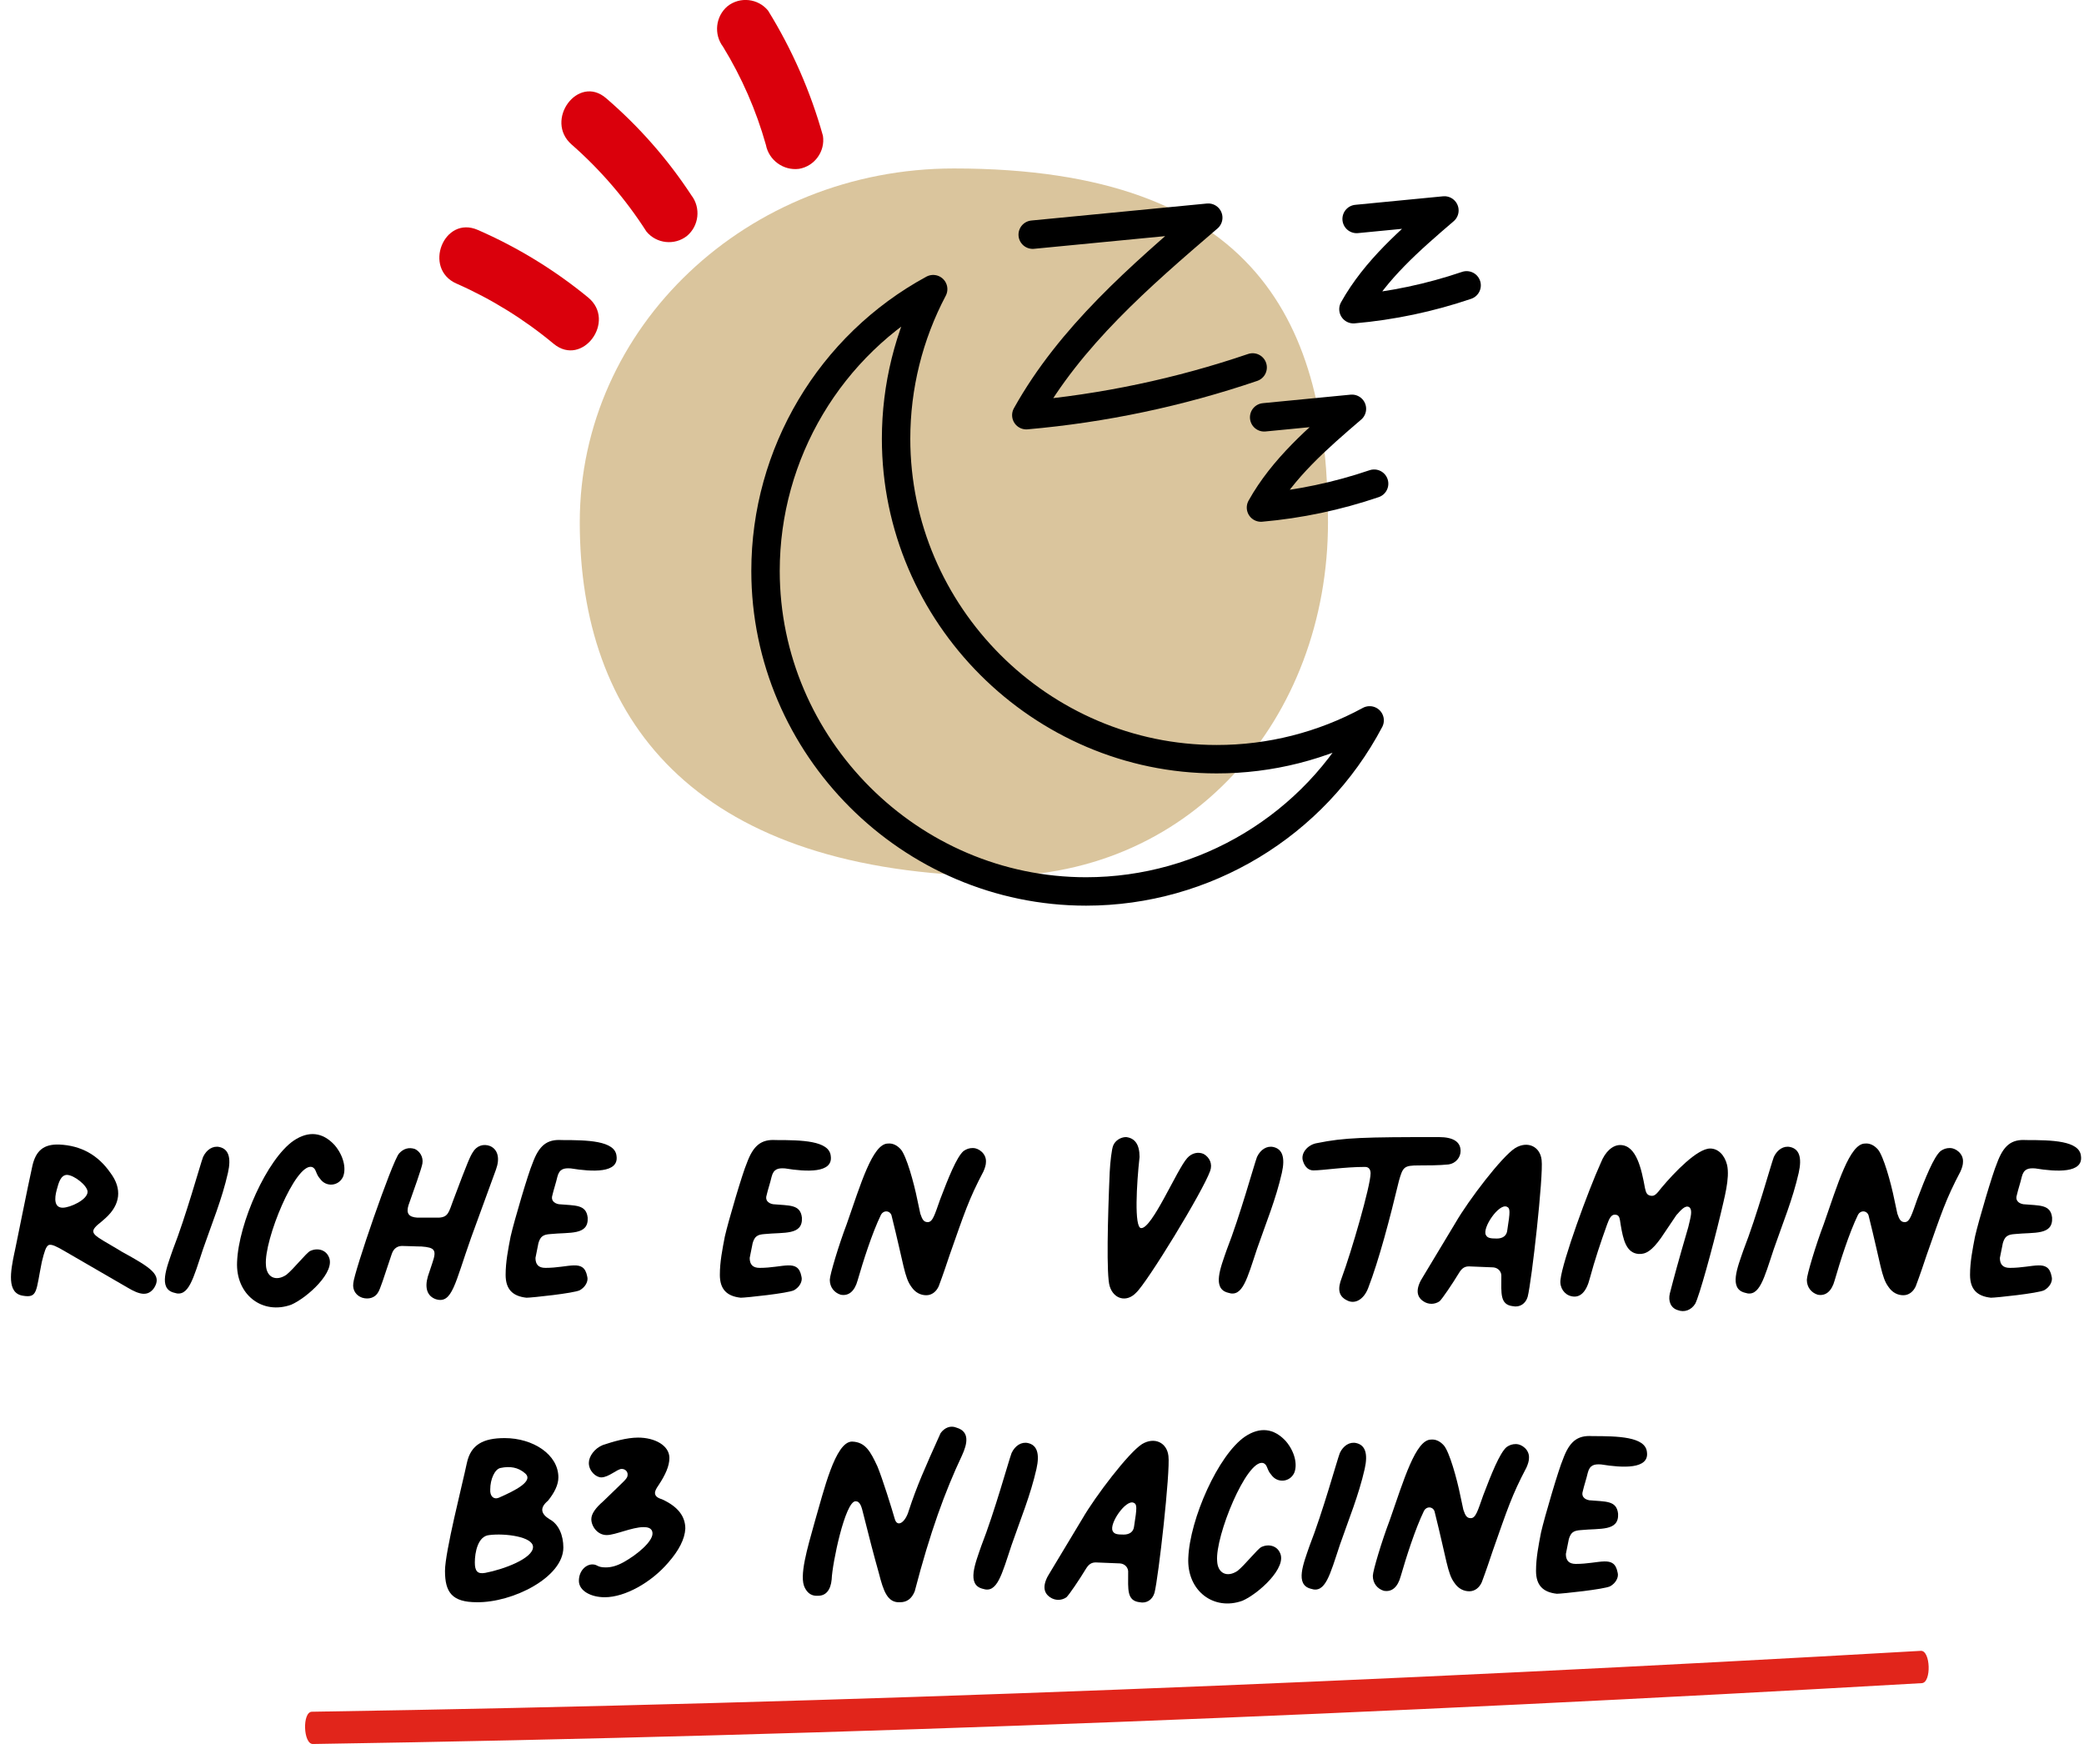 <?xml version="1.0" encoding="UTF-8" standalone="no"?>
<!DOCTYPE svg PUBLIC "-//W3C//DTD SVG 1.1//EN" "http://www.w3.org/Graphics/SVG/1.1/DTD/svg11.dtd">
<svg width="176" height="149" viewBox="0 0 176 149" version="1.1" xmlns="http://www.w3.org/2000/svg" xmlns:xlink="http://www.w3.org/1999/xlink" xml:space="preserve" xmlns:serif="http://www.serif.com/" style="fill-rule:evenodd;clip-rule:evenodd;stroke-linecap:round;stroke-linejoin:round;">
    <g id="Component_39_1" transform="matrix(1,0,0,1,1,0)">
        <g id="Group_805" transform="matrix(1,0,0,1,-1201.14,-193.5)">
            <g id="Path_1088" transform="matrix(1,0,0,1,843.599,-196.518)">
                <path d="M468.694,434.124C468.694,450.624 457.082,464.487 439.64,464.002C414.94,463.316 405.504,450.625 405.504,434.124C405.504,417.623 419.649,404.244 437.104,404.244C462.883,404.244 468.694,417.621 468.694,434.124Z" style="fill:rgb(182,141,61);fill-opacity:0.5;fill-rule:nonzero;"/>
            </g>
            <g id="Path_1089" transform="matrix(1,0,0,1,849.081,-203.241)">
                <path d="M412.122,400.688C413.703,403.272 414.921,406.061 415.742,408.976C415.992,410.275 417.225,411.168 418.537,411C419.854,410.78 420.762,409.524 420.558,408.205C419.517,404.484 417.959,400.928 415.928,397.641C415.088,396.604 413.547,396.435 412.502,397.264C411.489,398.117 411.321,399.636 412.123,400.69L412.122,400.688Z" style="fill:rgb(218,0,12);fill-rule:nonzero;"/>
            </g>
            <g id="Path_1090" transform="matrix(1,0,0,1,842.867,-199.594)">
                <path d="M405.562,405.31C407.994,407.447 410.115,409.915 411.862,412.641C412.704,413.676 414.243,413.845 415.29,413.018C416.307,412.166 416.474,410.644 415.667,409.592C413.663,406.535 411.239,403.775 408.467,401.392C406.093,399.327 403.203,403.26 405.558,405.308L405.562,405.31Z" style="fill:rgb(218,0,12);fill-rule:nonzero;"/>
            </g>
            <g id="Path_1091" transform="matrix(1,0,0,1,837.996,-194.169)">
                <path d="M400.7,411.619C403.658,412.925 406.42,414.637 408.906,416.706C411.333,418.706 414.228,414.781 411.813,412.789C408.987,410.469 405.854,408.551 402.503,407.089C399.623,405.822 397.831,410.36 400.703,411.623L400.7,411.619Z" style="fill:rgb(218,0,12);fill-rule:nonzero;"/>
            </g>
            <g id="Path_1092" transform="matrix(1,0,0,1,851.018,-191.701)">
                <path d="M451.87,449.313C451.865,449.313 451.86,449.313 451.856,449.313C437.013,449.313 424.799,437.099 424.799,422.256C424.799,417.852 425.874,413.513 427.931,409.619C419.218,414.348 413.773,423.498 413.773,433.411C413.773,448.262 425.994,460.482 440.844,460.482C450.875,460.482 460.115,454.908 464.792,446.035C460.827,448.192 456.384,449.32 451.87,449.313Z" style="fill:none;fill-rule:nonzero;stroke:black;stroke-width:2.4px;"/>
            </g>
            <g id="Path_1093" transform="matrix(1,0,0,1,861.422,-194.554)">
                <path d="M425.933,407.871L440.759,406.436C434.987,411.383 429.096,416.476 425.393,423.115C431.903,422.544 438.321,421.191 444.508,419.084" style="fill:none;fill-rule:nonzero;stroke:black;stroke-width:2.4px;"/>
            </g>
            <g id="Path_1094" transform="matrix(1,0,0,1,870.788,-186.925)">
                <path d="M436.114,415.667L443.526,414.948C440.642,417.422 437.695,419.969 435.845,423.287C439.1,423.001 442.308,422.324 445.401,421.271" style="fill:none;fill-rule:nonzero;stroke:black;stroke-width:2.4px;"/>
            </g>
            <g id="Path_1095" transform="matrix(1,0,0,1,874.479,-194.842)">
                <path d="M440.232,406.833L447.646,406.114C444.76,408.588 441.815,411.135 439.963,414.453C443.218,414.167 446.427,413.491 449.521,412.439" style="fill:none;fill-rule:nonzero;stroke:black;stroke-width:2.4px;"/>
            </g>
        </g>
        <g id="Riche_en_vitamine_B3_Niacine" transform="matrix(1,0,0,1,87,110.514)">
            <g transform="matrix(1,0,0,1,-87.408,0)">
                <g transform="matrix(42,0,0,42,0,0)">
                    <path d="M0.032,-0.026C0.062,-0.021 0.058,-0.035 0.07,-0.094C0.075,-0.114 0.078,-0.125 0.084,-0.128C0.09,-0.13 0.1,-0.125 0.117,-0.115L0.243,-0.042C0.265,-0.029 0.283,-0.023 0.296,-0.042C0.312,-0.068 0.29,-0.082 0.23,-0.115C0.219,-0.122 0.206,-0.129 0.193,-0.137C0.168,-0.152 0.167,-0.157 0.19,-0.175L0.198,-0.182C0.228,-0.209 0.232,-0.241 0.208,-0.273C0.183,-0.309 0.149,-0.328 0.105,-0.33C0.074,-0.331 0.058,-0.318 0.051,-0.287C0.043,-0.252 0.015,-0.111 0.015,-0.113C0.007,-0.075 -0.001,-0.031 0.032,-0.026ZM0.112,-0.203C0.095,-0.203 0.095,-0.221 0.1,-0.239C0.104,-0.254 0.108,-0.268 0.12,-0.269C0.135,-0.269 0.162,-0.247 0.162,-0.235C0.162,-0.219 0.127,-0.203 0.112,-0.203Z" style="fill-rule:nonzero;"/>
                </g>
                <g transform="matrix(42,0,0,42,12.988,0)">
                    <path d="M0.024,-0.118C0.012,-0.083 -0.006,-0.04 0.027,-0.032C0.056,-0.022 0.065,-0.06 0.085,-0.12C0.103,-0.172 0.123,-0.22 0.135,-0.273C0.142,-0.304 0.136,-0.321 0.118,-0.325C0.105,-0.328 0.092,-0.32 0.085,-0.305C0.079,-0.289 0.051,-0.187 0.024,-0.118Z" style="fill-rule:nonzero;"/>
                </g>
                <g transform="matrix(42,0,0,42,19.094,0)">
                    <path d="M0.117,-0.008C0.149,-0.022 0.208,-0.075 0.192,-0.105C0.186,-0.118 0.17,-0.123 0.155,-0.116C0.147,-0.112 0.122,-0.08 0.107,-0.068C0.086,-0.054 0.067,-0.063 0.066,-0.088C0.062,-0.138 0.125,-0.292 0.158,-0.285C0.168,-0.282 0.165,-0.272 0.175,-0.261C0.187,-0.244 0.212,-0.246 0.221,-0.265C0.228,-0.282 0.222,-0.308 0.204,-0.329C0.18,-0.355 0.152,-0.358 0.122,-0.338C0.068,-0.301 0.011,-0.172 0.008,-0.094C0.005,-0.028 0.059,0.013 0.117,-0.008Z" style="fill-rule:nonzero;"/>
                </g>
                <g transform="matrix(42,0,0,42,28.657,0)">
                    <path d="M0.18,-0.019C0.213,-0.009 0.218,-0.05 0.251,-0.143L0.301,-0.28C0.309,-0.302 0.305,-0.32 0.289,-0.327C0.276,-0.332 0.262,-0.328 0.254,-0.314C0.249,-0.306 0.245,-0.298 0.215,-0.218C0.206,-0.194 0.205,-0.184 0.186,-0.183L0.143,-0.183C0.125,-0.184 0.12,-0.192 0.125,-0.208C0.135,-0.236 0.152,-0.284 0.153,-0.292C0.155,-0.305 0.148,-0.316 0.138,-0.321C0.126,-0.325 0.115,-0.322 0.106,-0.312C0.092,-0.296 0.015,-0.072 0.014,-0.051C0.012,-0.037 0.02,-0.026 0.032,-0.022C0.045,-0.018 0.058,-0.022 0.064,-0.033C0.068,-0.039 0.075,-0.061 0.091,-0.109C0.095,-0.122 0.104,-0.127 0.115,-0.126C0.127,-0.126 0.139,-0.125 0.151,-0.125C0.178,-0.123 0.182,-0.118 0.173,-0.092L0.164,-0.065C0.157,-0.041 0.163,-0.025 0.18,-0.019Z" style="fill-rule:nonzero;"/>
                </g>
                <g transform="matrix(42,0,0,42,41.774,0)">
                    <path d="M0.05,-0.022C0.06,-0.022 0.145,-0.031 0.157,-0.037C0.168,-0.043 0.175,-0.055 0.172,-0.065C0.165,-0.101 0.136,-0.082 0.088,-0.082C0.074,-0.082 0.068,-0.089 0.068,-0.102C0.07,-0.112 0.072,-0.122 0.074,-0.132C0.078,-0.145 0.083,-0.149 0.098,-0.15C0.137,-0.154 0.175,-0.147 0.173,-0.183C0.17,-0.21 0.148,-0.207 0.115,-0.21C0.104,-0.212 0.099,-0.219 0.102,-0.228C0.105,-0.241 0.109,-0.252 0.112,-0.265C0.116,-0.281 0.125,-0.283 0.139,-0.282C0.182,-0.275 0.236,-0.272 0.231,-0.307C0.228,-0.338 0.172,-0.339 0.121,-0.339C0.091,-0.341 0.075,-0.328 0.062,-0.292C0.054,-0.274 0.025,-0.176 0.018,-0.145C0.013,-0.119 0.008,-0.094 0.008,-0.068C0.008,-0.039 0.022,-0.025 0.05,-0.022Z" style="fill-rule:nonzero;"/>
                </g>
                <g transform="matrix(42,0,0,42,59.866,0)">
                    <path d="M0.05,-0.022C0.06,-0.022 0.145,-0.031 0.157,-0.037C0.168,-0.043 0.175,-0.055 0.172,-0.065C0.165,-0.101 0.136,-0.082 0.088,-0.082C0.074,-0.082 0.068,-0.089 0.068,-0.102C0.07,-0.112 0.072,-0.122 0.074,-0.132C0.078,-0.145 0.083,-0.149 0.098,-0.15C0.137,-0.154 0.175,-0.147 0.173,-0.183C0.17,-0.21 0.148,-0.207 0.115,-0.21C0.104,-0.212 0.099,-0.219 0.102,-0.228C0.105,-0.241 0.109,-0.252 0.112,-0.265C0.116,-0.281 0.125,-0.283 0.139,-0.282C0.182,-0.275 0.236,-0.272 0.231,-0.307C0.228,-0.338 0.172,-0.339 0.121,-0.339C0.091,-0.341 0.075,-0.328 0.062,-0.292C0.054,-0.274 0.025,-0.176 0.018,-0.145C0.013,-0.119 0.008,-0.094 0.008,-0.068C0.008,-0.039 0.022,-0.025 0.05,-0.022Z" style="fill-rule:nonzero;"/>
                </g>
                <g transform="matrix(42,0,0,42,69.235,0)">
                    <path d="M0.028,-0.028C0.044,-0.025 0.056,-0.035 0.062,-0.057C0.073,-0.095 0.091,-0.152 0.109,-0.189C0.114,-0.198 0.126,-0.198 0.13,-0.188C0.155,-0.088 0.156,-0.063 0.17,-0.044C0.178,-0.032 0.189,-0.027 0.2,-0.027C0.211,-0.027 0.22,-0.034 0.225,-0.045C0.234,-0.069 0.241,-0.09 0.247,-0.108C0.277,-0.193 0.285,-0.219 0.315,-0.276C0.318,-0.283 0.32,-0.289 0.32,-0.295C0.321,-0.312 0.305,-0.323 0.294,-0.323C0.286,-0.323 0.281,-0.321 0.275,-0.317C0.261,-0.305 0.244,-0.262 0.228,-0.22C0.217,-0.189 0.213,-0.174 0.203,-0.174C0.195,-0.174 0.192,-0.179 0.188,-0.191L0.182,-0.219C0.175,-0.254 0.16,-0.307 0.149,-0.32C0.142,-0.328 0.133,-0.333 0.123,-0.332C0.092,-0.332 0.068,-0.25 0.04,-0.17C0.024,-0.128 0.006,-0.068 0.006,-0.058C0.006,-0.043 0.015,-0.032 0.028,-0.028Z" style="fill-rule:nonzero;"/>
                </g>
                <g transform="matrix(42,0,0,42,91.657,0)">
                    <path d="M0.088,-0.032C0.11,-0.052 0.222,-0.235 0.237,-0.277C0.242,-0.291 0.236,-0.304 0.224,-0.311C0.213,-0.316 0.2,-0.313 0.191,-0.303C0.17,-0.28 0.12,-0.16 0.098,-0.162C0.084,-0.163 0.089,-0.251 0.095,-0.305C0.095,-0.331 0.085,-0.343 0.068,-0.345C0.057,-0.345 0.046,-0.338 0.042,-0.328C0.039,-0.321 0.036,-0.295 0.035,-0.275C0.031,-0.183 0.028,-0.066 0.035,-0.045C0.043,-0.019 0.069,-0.012 0.088,-0.032Z" style="fill-rule:nonzero;"/>
                </g>
                <g transform="matrix(42,0,0,42,101.995,0)">
                    <path d="M0.024,-0.118C0.012,-0.083 -0.006,-0.04 0.027,-0.032C0.056,-0.022 0.065,-0.06 0.085,-0.12C0.103,-0.172 0.123,-0.22 0.135,-0.273C0.142,-0.304 0.136,-0.321 0.118,-0.325C0.105,-0.328 0.092,-0.32 0.085,-0.305C0.079,-0.289 0.051,-0.187 0.024,-0.118Z" style="fill-rule:nonzero;"/>
                </g>
                <g transform="matrix(42,0,0,42,108.102,0)">
                    <path d="M0.12,-0.017C0.136,-0.008 0.154,-0.018 0.163,-0.041C0.185,-0.098 0.207,-0.182 0.225,-0.257C0.233,-0.285 0.235,-0.288 0.265,-0.288C0.281,-0.288 0.306,-0.288 0.325,-0.29C0.339,-0.292 0.349,-0.304 0.349,-0.317C0.349,-0.335 0.335,-0.345 0.305,-0.345C0.155,-0.345 0.115,-0.344 0.061,-0.333C0.041,-0.33 0.027,-0.312 0.032,-0.297C0.036,-0.284 0.044,-0.278 0.053,-0.278C0.072,-0.278 0.115,-0.285 0.157,-0.285C0.165,-0.285 0.168,-0.279 0.168,-0.272C0.168,-0.247 0.129,-0.113 0.11,-0.062C0.101,-0.039 0.104,-0.025 0.12,-0.017Z" style="fill-rule:nonzero;"/>
                </g>
                <g transform="matrix(42,0,0,42,118.892,0)">
                    <path d="M0.197,-0.005C0.211,-0.002 0.223,-0.01 0.227,-0.024C0.235,-0.055 0.259,-0.268 0.255,-0.299C0.252,-0.326 0.227,-0.338 0.202,-0.323C0.175,-0.306 0.108,-0.218 0.082,-0.173L0.017,-0.065C0.002,-0.042 0.002,-0.025 0.017,-0.015C0.027,-0.008 0.04,-0.008 0.05,-0.015C0.056,-0.021 0.075,-0.049 0.089,-0.072C0.095,-0.082 0.101,-0.085 0.109,-0.085L0.158,-0.083C0.168,-0.082 0.175,-0.074 0.174,-0.064C0.174,-0.031 0.171,-0.008 0.197,-0.005ZM0.165,-0.141C0.152,-0.141 0.146,-0.142 0.143,-0.148C0.135,-0.162 0.169,-0.212 0.185,-0.205C0.192,-0.202 0.192,-0.196 0.186,-0.158C0.185,-0.146 0.176,-0.141 0.165,-0.141Z" style="fill-rule:nonzero;"/>
                </g>
                <g transform="matrix(42,0,0,42,130.943,0)">
                    <path d="M0.242,0.003C0.255,0.008 0.269,0.003 0.277,-0.01C0.285,-0.025 0.311,-0.119 0.328,-0.19C0.335,-0.221 0.347,-0.262 0.341,-0.289C0.336,-0.309 0.323,-0.322 0.307,-0.322C0.281,-0.322 0.235,-0.274 0.209,-0.243C0.199,-0.23 0.195,-0.226 0.188,-0.227C0.18,-0.228 0.178,-0.233 0.176,-0.242C0.169,-0.28 0.159,-0.329 0.126,-0.329C0.111,-0.329 0.096,-0.316 0.087,-0.293C0.062,-0.238 0.01,-0.096 0.006,-0.058C0.004,-0.042 0.014,-0.028 0.028,-0.025C0.045,-0.021 0.058,-0.033 0.065,-0.061C0.075,-0.098 0.087,-0.134 0.1,-0.17C0.104,-0.181 0.108,-0.189 0.115,-0.189C0.125,-0.189 0.125,-0.182 0.127,-0.169C0.132,-0.139 0.138,-0.112 0.163,-0.11C0.178,-0.109 0.19,-0.117 0.208,-0.142L0.239,-0.188C0.248,-0.198 0.257,-0.209 0.265,-0.204C0.272,-0.198 0.268,-0.185 0.263,-0.164C0.242,-0.092 0.234,-0.062 0.226,-0.031C0.222,-0.015 0.228,-0.001 0.242,0.003Z" style="fill-rule:nonzero;"/>
                </g>
                <g transform="matrix(42,0,0,42,145.643,0)">
                    <path d="M0.024,-0.118C0.012,-0.083 -0.006,-0.04 0.027,-0.032C0.056,-0.022 0.065,-0.06 0.085,-0.12C0.103,-0.172 0.123,-0.22 0.135,-0.273C0.142,-0.304 0.136,-0.321 0.118,-0.325C0.105,-0.328 0.092,-0.32 0.085,-0.305C0.079,-0.289 0.051,-0.187 0.024,-0.118Z" style="fill-rule:nonzero;"/>
                </g>
                <g transform="matrix(42,0,0,42,151.749,0)">
                    <path d="M0.028,-0.028C0.044,-0.025 0.056,-0.035 0.062,-0.057C0.073,-0.095 0.091,-0.152 0.109,-0.189C0.114,-0.198 0.126,-0.198 0.13,-0.188C0.155,-0.088 0.156,-0.063 0.17,-0.044C0.178,-0.032 0.189,-0.027 0.2,-0.027C0.211,-0.027 0.22,-0.034 0.225,-0.045C0.234,-0.069 0.241,-0.09 0.247,-0.108C0.277,-0.193 0.285,-0.219 0.315,-0.276C0.318,-0.283 0.32,-0.289 0.32,-0.295C0.321,-0.312 0.305,-0.323 0.294,-0.323C0.286,-0.323 0.281,-0.321 0.275,-0.317C0.261,-0.305 0.244,-0.262 0.228,-0.22C0.217,-0.189 0.213,-0.174 0.203,-0.174C0.195,-0.174 0.192,-0.179 0.188,-0.191L0.182,-0.219C0.175,-0.254 0.16,-0.307 0.149,-0.32C0.142,-0.328 0.133,-0.333 0.123,-0.332C0.092,-0.332 0.068,-0.25 0.04,-0.17C0.024,-0.128 0.006,-0.068 0.006,-0.058C0.006,-0.043 0.015,-0.032 0.028,-0.028Z" style="fill-rule:nonzero;"/>
                </g>
                <g transform="matrix(42,0,0,42,165.448,0)">
                    <path d="M0.05,-0.022C0.06,-0.022 0.145,-0.031 0.157,-0.037C0.168,-0.043 0.175,-0.055 0.172,-0.065C0.165,-0.101 0.136,-0.082 0.088,-0.082C0.074,-0.082 0.068,-0.089 0.068,-0.102C0.07,-0.112 0.072,-0.122 0.074,-0.132C0.078,-0.145 0.083,-0.149 0.098,-0.15C0.137,-0.154 0.175,-0.147 0.173,-0.183C0.17,-0.21 0.148,-0.207 0.115,-0.21C0.104,-0.212 0.099,-0.219 0.102,-0.228C0.105,-0.241 0.109,-0.252 0.112,-0.265C0.116,-0.281 0.125,-0.283 0.139,-0.282C0.182,-0.275 0.236,-0.272 0.231,-0.307C0.228,-0.338 0.172,-0.339 0.121,-0.339C0.091,-0.341 0.075,-0.328 0.062,-0.292C0.054,-0.274 0.025,-0.176 0.018,-0.145C0.013,-0.119 0.008,-0.094 0.008,-0.068C0.008,-0.039 0.022,-0.025 0.05,-0.022Z" style="fill-rule:nonzero;"/>
                </g>
            </g>
            <g transform="matrix(1,0,0,1,-50.755,25)">
                <g transform="matrix(42,0,0,42,0,0)">
                    <path d="M0.008,-0.068C0.008,-0.025 0.022,-0.005 0.072,-0.005C0.144,-0.004 0.246,-0.055 0.246,-0.115C0.246,-0.139 0.237,-0.162 0.218,-0.172C0.202,-0.182 0.197,-0.194 0.215,-0.209C0.228,-0.225 0.236,-0.241 0.236,-0.256C0.236,-0.302 0.185,-0.335 0.128,-0.335C0.085,-0.335 0.06,-0.322 0.052,-0.285C0.043,-0.242 0.008,-0.106 0.008,-0.068ZM0.116,-0.215C0.106,-0.211 0.098,-0.218 0.099,-0.232C0.099,-0.252 0.108,-0.273 0.12,-0.275C0.139,-0.279 0.155,-0.276 0.168,-0.265C0.189,-0.249 0.148,-0.229 0.116,-0.215ZM0.089,-0.064C0.073,-0.061 0.068,-0.068 0.068,-0.085C0.068,-0.105 0.074,-0.138 0.097,-0.14C0.128,-0.144 0.185,-0.137 0.185,-0.116C0.185,-0.093 0.126,-0.071 0.089,-0.064Z" style="fill-rule:nonzero;"/>
                </g>
                <g transform="matrix(42,0,0,42,11.308,0)">
                    <path d="M0.008,-0.048C0.008,-0.028 0.032,-0.015 0.06,-0.015C0.101,-0.015 0.154,-0.045 0.188,-0.085C0.209,-0.109 0.221,-0.132 0.222,-0.153C0.222,-0.177 0.208,-0.197 0.175,-0.212C0.165,-0.215 0.161,-0.219 0.161,-0.225C0.161,-0.228 0.163,-0.233 0.168,-0.24C0.182,-0.261 0.19,-0.279 0.19,-0.295C0.19,-0.32 0.161,-0.336 0.127,-0.336C0.104,-0.336 0.077,-0.328 0.056,-0.321C0.039,-0.314 0.028,-0.298 0.028,-0.285C0.028,-0.269 0.042,-0.256 0.053,-0.256C0.068,-0.256 0.085,-0.273 0.094,-0.273C0.101,-0.273 0.106,-0.268 0.106,-0.262C0.106,-0.253 0.103,-0.253 0.057,-0.208C0.042,-0.195 0.033,-0.183 0.033,-0.172C0.033,-0.158 0.045,-0.14 0.064,-0.14C0.081,-0.14 0.115,-0.156 0.138,-0.156C0.145,-0.156 0.156,-0.155 0.156,-0.143C0.156,-0.127 0.126,-0.101 0.097,-0.085C0.084,-0.078 0.073,-0.075 0.062,-0.075C0.044,-0.075 0.046,-0.081 0.035,-0.081C0.022,-0.081 0.008,-0.068 0.008,-0.048Z" style="fill-rule:nonzero;"/>
                </g>
                <g transform="matrix(42,0,0,42,30.305,0)">
                    <path d="M0.202,-0.005C0.215,-0.005 0.225,-0.012 0.231,-0.027C0.262,-0.146 0.292,-0.228 0.326,-0.3C0.337,-0.324 0.342,-0.348 0.315,-0.356C0.303,-0.361 0.291,-0.356 0.283,-0.345C0.251,-0.274 0.235,-0.238 0.219,-0.189C0.212,-0.165 0.196,-0.155 0.191,-0.172C0.185,-0.193 0.166,-0.254 0.156,-0.278C0.142,-0.308 0.132,-0.327 0.105,-0.328C0.071,-0.328 0.048,-0.228 0.03,-0.167C0.015,-0.113 -0.002,-0.057 0.01,-0.034C0.016,-0.022 0.025,-0.017 0.037,-0.018C0.052,-0.018 0.062,-0.029 0.064,-0.051C0.065,-0.082 0.091,-0.208 0.112,-0.208C0.121,-0.208 0.124,-0.198 0.128,-0.181C0.138,-0.141 0.148,-0.102 0.159,-0.063C0.168,-0.028 0.176,-0.003 0.202,-0.005Z" style="fill-rule:nonzero;"/>
                </g>
                <g transform="matrix(42,0,0,42,44.617,0)">
                    <path d="M0.024,-0.118C0.012,-0.083 -0.006,-0.04 0.027,-0.032C0.056,-0.022 0.065,-0.06 0.085,-0.12C0.103,-0.172 0.123,-0.22 0.135,-0.273C0.142,-0.304 0.136,-0.321 0.118,-0.325C0.105,-0.328 0.092,-0.32 0.085,-0.305C0.079,-0.289 0.051,-0.187 0.024,-0.118Z" style="fill-rule:nonzero;"/>
                </g>
                <g transform="matrix(42,0,0,42,50.723,0)">
                    <path d="M0.197,-0.005C0.211,-0.002 0.223,-0.01 0.227,-0.024C0.235,-0.055 0.259,-0.268 0.255,-0.299C0.252,-0.326 0.227,-0.338 0.202,-0.323C0.175,-0.306 0.108,-0.218 0.082,-0.173L0.017,-0.065C0.002,-0.042 0.002,-0.025 0.017,-0.015C0.027,-0.008 0.04,-0.008 0.05,-0.015C0.056,-0.021 0.075,-0.049 0.089,-0.072C0.095,-0.082 0.101,-0.085 0.109,-0.085L0.158,-0.083C0.168,-0.082 0.175,-0.074 0.174,-0.064C0.174,-0.031 0.171,-0.008 0.197,-0.005ZM0.165,-0.141C0.152,-0.141 0.146,-0.142 0.143,-0.148C0.135,-0.162 0.169,-0.212 0.185,-0.205C0.192,-0.202 0.192,-0.196 0.186,-0.158C0.185,-0.146 0.176,-0.141 0.165,-0.141Z" style="fill-rule:nonzero;"/>
                </g>
                <g transform="matrix(42,0,0,42,62.774,0)">
                    <path d="M0.117,-0.008C0.149,-0.022 0.208,-0.075 0.192,-0.105C0.186,-0.118 0.17,-0.123 0.155,-0.116C0.147,-0.112 0.122,-0.08 0.107,-0.068C0.086,-0.054 0.067,-0.063 0.066,-0.088C0.062,-0.138 0.125,-0.292 0.158,-0.285C0.168,-0.282 0.165,-0.272 0.175,-0.261C0.187,-0.244 0.212,-0.246 0.221,-0.265C0.228,-0.282 0.222,-0.308 0.204,-0.329C0.18,-0.355 0.152,-0.358 0.122,-0.338C0.068,-0.301 0.011,-0.172 0.008,-0.094C0.005,-0.028 0.059,0.013 0.117,-0.008Z" style="fill-rule:nonzero;"/>
                </g>
                <g transform="matrix(42,0,0,42,72.337,0)">
                    <path d="M0.024,-0.118C0.012,-0.083 -0.006,-0.04 0.027,-0.032C0.056,-0.022 0.065,-0.06 0.085,-0.12C0.103,-0.172 0.123,-0.22 0.135,-0.273C0.142,-0.304 0.136,-0.321 0.118,-0.325C0.105,-0.328 0.092,-0.32 0.085,-0.305C0.079,-0.289 0.051,-0.187 0.024,-0.118Z" style="fill-rule:nonzero;"/>
                </g>
                <g transform="matrix(42,0,0,42,78.443,0)">
                    <path d="M0.028,-0.028C0.044,-0.025 0.056,-0.035 0.062,-0.057C0.073,-0.095 0.091,-0.152 0.109,-0.189C0.114,-0.198 0.126,-0.198 0.13,-0.188C0.155,-0.088 0.156,-0.063 0.17,-0.044C0.178,-0.032 0.189,-0.027 0.2,-0.027C0.211,-0.027 0.22,-0.034 0.225,-0.045C0.234,-0.069 0.241,-0.09 0.247,-0.108C0.277,-0.193 0.285,-0.219 0.315,-0.276C0.318,-0.283 0.32,-0.289 0.32,-0.295C0.321,-0.312 0.305,-0.323 0.294,-0.323C0.286,-0.323 0.281,-0.321 0.275,-0.317C0.261,-0.305 0.244,-0.262 0.228,-0.22C0.217,-0.189 0.213,-0.174 0.203,-0.174C0.195,-0.174 0.192,-0.179 0.188,-0.191L0.182,-0.219C0.175,-0.254 0.16,-0.307 0.149,-0.32C0.142,-0.328 0.133,-0.333 0.123,-0.332C0.092,-0.332 0.068,-0.25 0.04,-0.17C0.024,-0.128 0.006,-0.068 0.006,-0.058C0.006,-0.043 0.015,-0.032 0.028,-0.028Z" style="fill-rule:nonzero;"/>
                </g>
                <g transform="matrix(42,0,0,42,92.141,0)">
                    <path d="M0.05,-0.022C0.06,-0.022 0.145,-0.031 0.157,-0.037C0.168,-0.043 0.175,-0.055 0.172,-0.065C0.165,-0.101 0.136,-0.082 0.088,-0.082C0.074,-0.082 0.068,-0.089 0.068,-0.102C0.07,-0.112 0.072,-0.122 0.074,-0.132C0.078,-0.145 0.083,-0.149 0.098,-0.15C0.137,-0.154 0.175,-0.147 0.173,-0.183C0.17,-0.21 0.148,-0.207 0.115,-0.21C0.104,-0.212 0.099,-0.219 0.102,-0.228C0.105,-0.241 0.109,-0.252 0.112,-0.265C0.116,-0.281 0.125,-0.283 0.139,-0.282C0.182,-0.275 0.236,-0.272 0.231,-0.307C0.228,-0.338 0.172,-0.339 0.121,-0.339C0.091,-0.341 0.075,-0.328 0.062,-0.292C0.054,-0.274 0.025,-0.176 0.018,-0.145C0.013,-0.119 0.008,-0.094 0.008,-0.068C0.008,-0.039 0.022,-0.025 0.05,-0.022Z" style="fill-rule:nonzero;"/>
                </g>
            </g>
        </g>
        <g transform="matrix(0.999,-0.035,0.035,0.999,24.552,142.286)">
            <g id="filet">
                <path id="Path_765" d="M0.7,5.022C46.035,5.9 91.387,5.652 136.728,4.642C137.553,4.623 137.563,1.895 136.736,1.912C91.4,2.923 46.045,3.17 0.709,2.294C-0.116,2.277 -0.124,5.006 0.7,5.022Z" style="fill:rgb(225,37,27);fill-rule:nonzero;"/>
            </g>
        </g>
    </g>
</svg>
